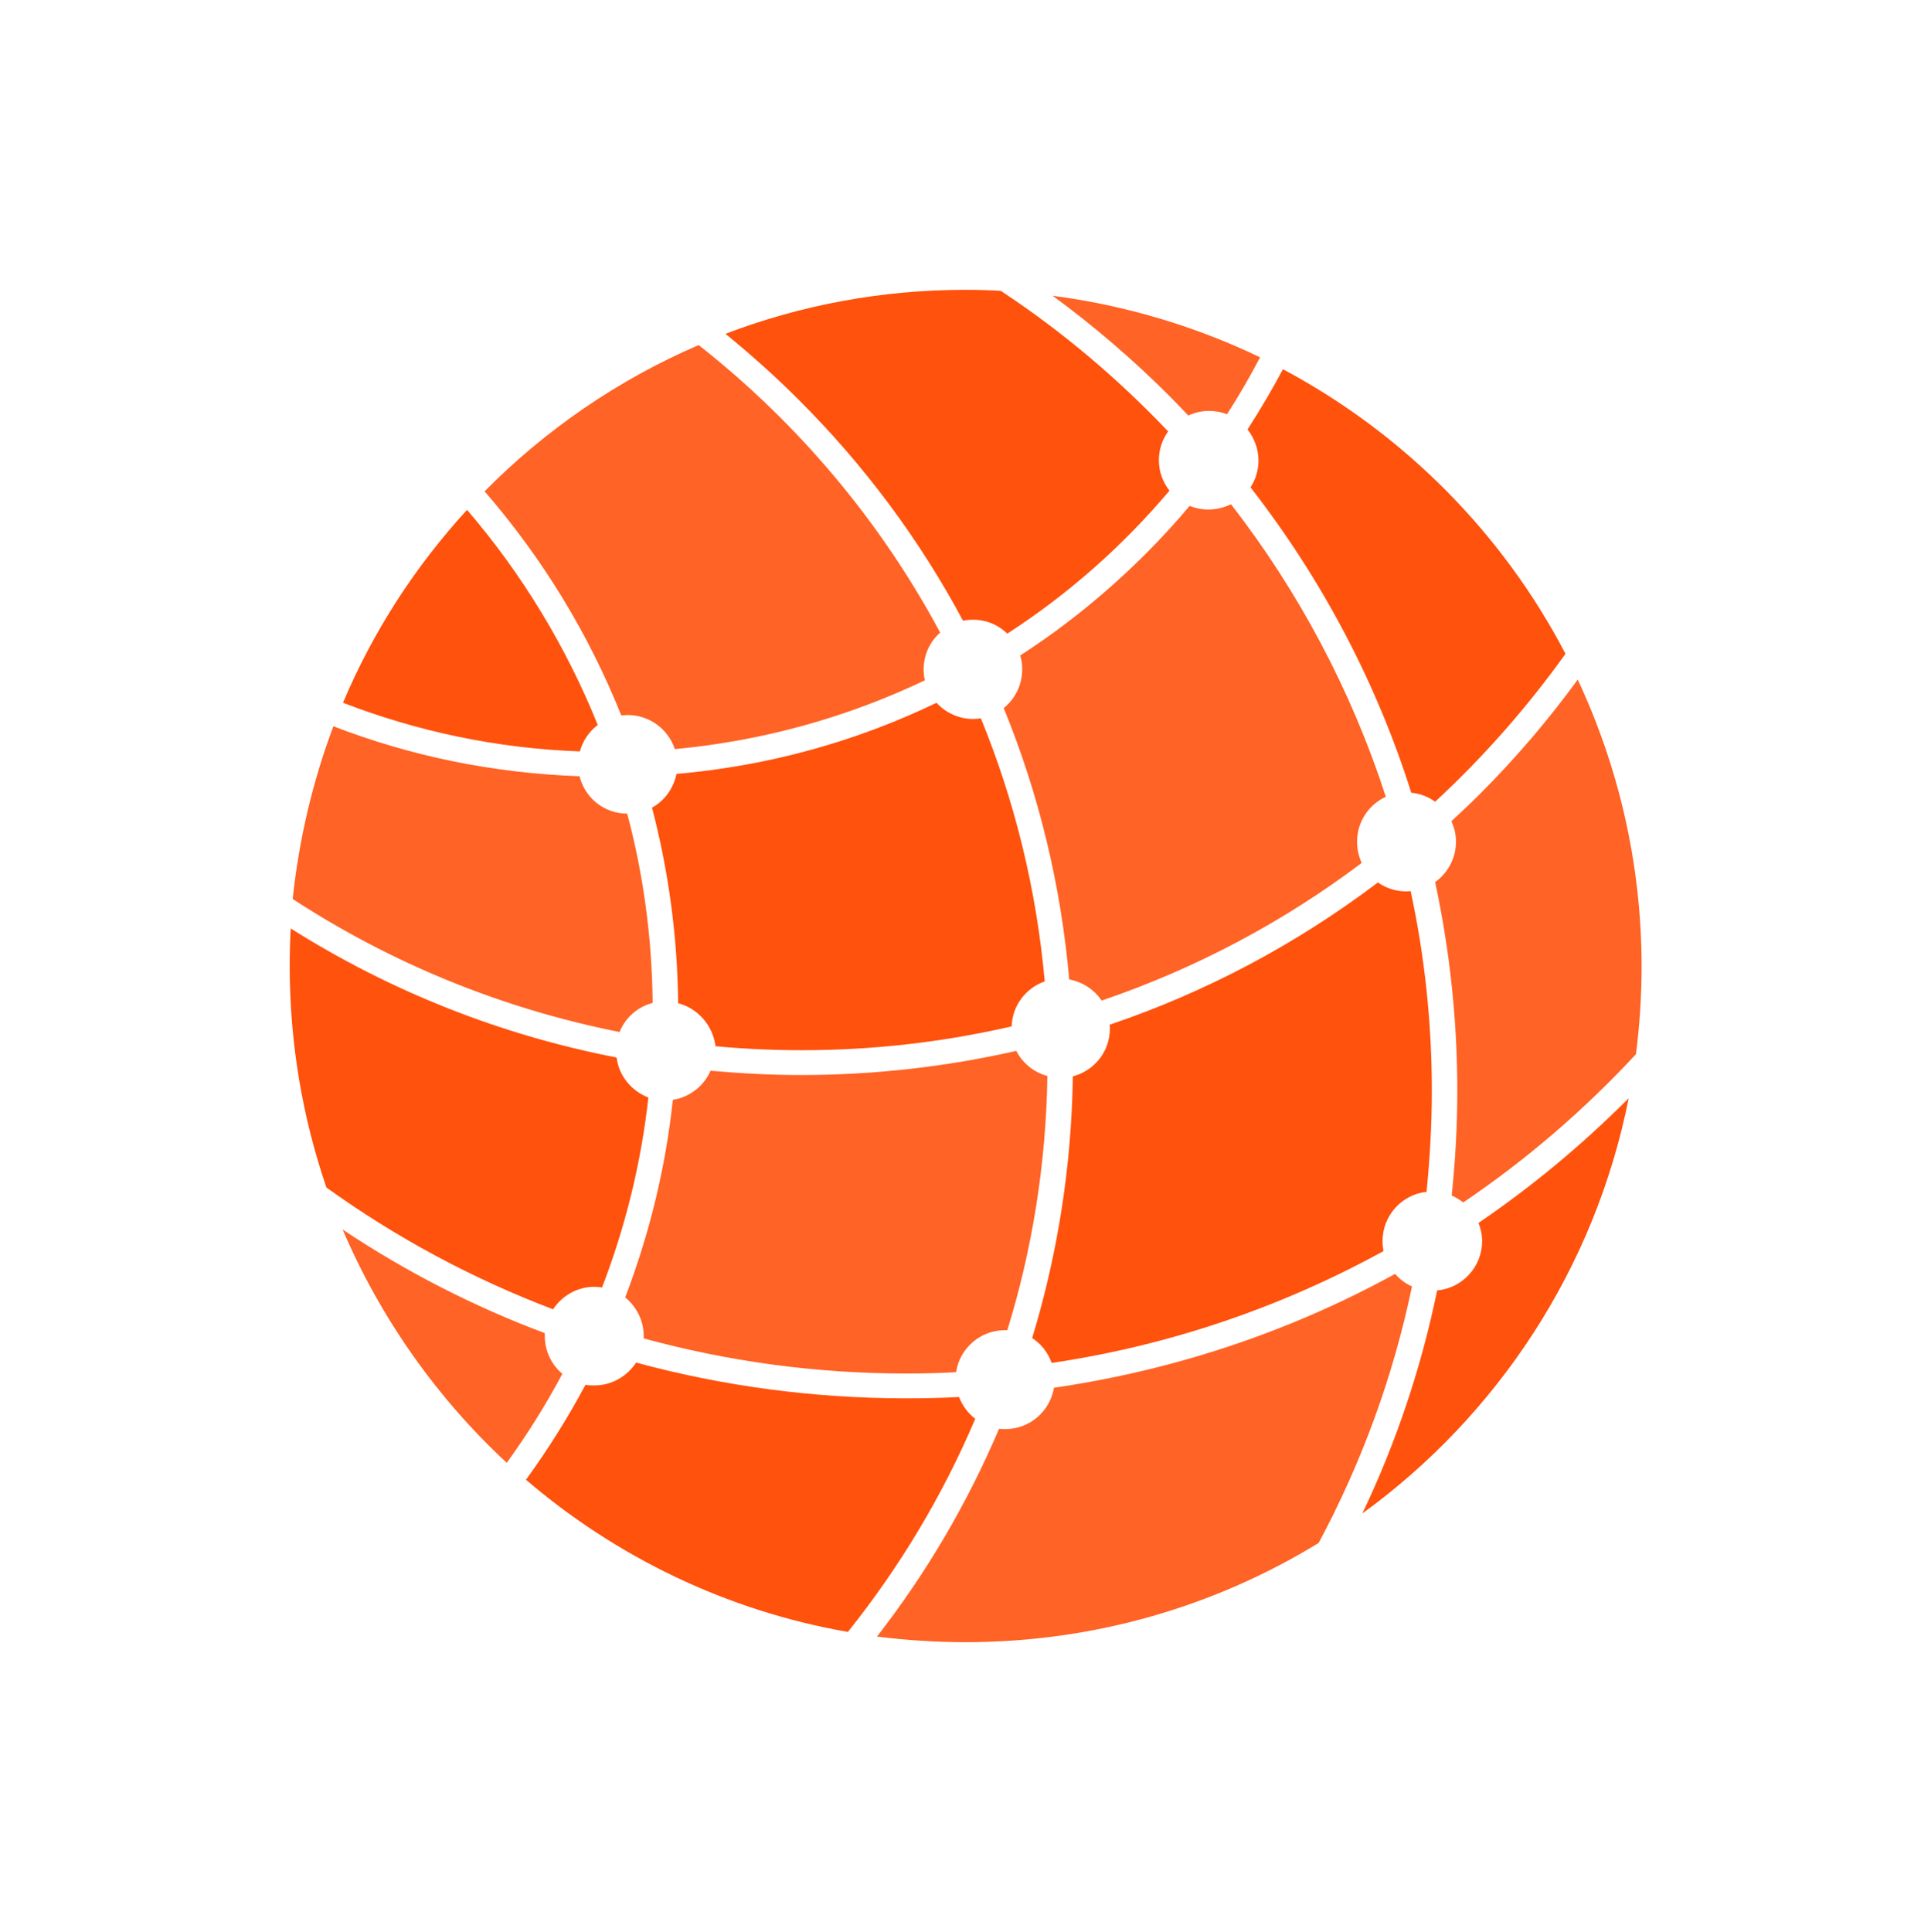 <svg width="999.755" height="1000" viewBox="0 0 999.755 1000" xmlns="http://www.w3.org/2000/svg"><defs/><path fill="#ff520d" transform="matrix(1.713 0 0 1.713 -37.348 -36.208)" d="M 326.263 212.619 C 323.563 210.019 319.963 208.419 315.863 208.419 C 314.863 208.419 313.763 208.519 312.863 208.719 C 299.863 184.419 283.163 161.819 263.063 141.819 C 256.063 134.819 248.663 128.219 241.063 122.019 C 263.563 113.419 288.063 108.719 313.563 108.719 C 317.163 108.719 320.763 108.819 324.263 109.019 C 342.763 121.219 359.663 135.519 374.863 151.519 C 373.063 154.019 372.063 157.019 372.063 160.219 C 372.063 163.719 373.263 166.819 375.263 169.419 C 361.163 186.119 344.663 200.719 326.263 212.619 Z"/><path fill="#ff520d" transform="matrix(1.713 0 0 1.713 -37.348 -36.208)" d="M 226.763 324.319 C 226.563 304.119 223.863 284.319 218.863 265.219 C 222.663 263.119 225.363 259.419 226.263 255.019 C 253.863 252.619 280.363 245.319 304.863 233.519 C 307.563 236.519 311.563 238.419 315.963 238.419 C 316.763 238.419 317.463 238.319 318.263 238.219 C 328.463 263.119 335.063 289.819 337.563 317.719 C 331.863 319.719 327.763 325.019 327.563 331.319 C 307.163 336.019 285.963 338.519 264.163 338.519 C 255.363 338.519 246.663 338.119 238.063 337.319 C 237.263 331.019 232.663 325.819 226.763 324.319 Z"/><path fill="#ff520d" transform="matrix(1.713 0 0 1.713 -37.348 -36.208)" d="M 109.363 313.119 C 109.363 309.319 109.463 305.519 109.663 301.719 C 139.763 320.719 173.063 333.919 208.163 340.719 C 208.863 346.319 212.663 350.819 217.763 352.819 C 215.563 372.819 210.763 392.019 203.763 410.219 C 202.963 410.119 202.263 410.019 201.463 410.019 C 196.263 410.019 191.663 412.719 188.963 416.819 C 164.463 407.519 141.463 395.119 120.463 380.019 C 113.263 359.019 109.363 336.519 109.363 313.119 Z"/><path fill="#ff520d" transform="matrix(1.713 0 0 1.713 -37.348 -36.208)" d="M 333.763 425.519 C 341.463 400.219 345.663 373.619 346.063 346.419 C 352.563 344.719 357.263 338.919 357.263 331.919 C 357.263 331.519 357.263 331.219 357.163 330.819 C 386.163 321.019 413.563 306.519 438.263 287.819 C 440.663 289.519 443.663 290.519 446.763 290.519 C 447.263 290.519 447.663 290.519 448.163 290.419 C 452.363 309.919 454.563 330.119 454.563 350.819 C 454.563 361.119 453.963 371.319 452.963 381.319 C 445.463 382.119 439.663 388.519 439.663 396.219 C 439.663 397.219 439.763 398.219 439.963 399.219 C 409.363 416.019 375.563 427.719 339.663 433.019 C 338.563 429.919 336.463 427.219 333.763 425.519 Z"/><path fill="#ff520d" transform="matrix(1.713 0 0 1.713 -37.348 -36.208)" d="M 162.963 175.219 C 179.463 194.419 192.863 216.419 202.463 240.219 C 199.863 242.219 197.963 244.919 197.063 248.219 C 171.863 247.319 147.763 242.119 125.463 233.519 C 134.563 211.919 147.363 192.219 162.963 175.219 Z"/><path fill="#ff520d" transform="matrix(1.713 0 0 1.713 -37.348 -36.208)" d="M 180.763 468.319 C 187.463 459.119 193.463 449.519 198.763 439.619 C 199.663 439.819 200.463 439.819 201.463 439.819 C 206.763 439.819 211.363 437.019 214.063 432.919 C 240.263 440.019 267.663 443.719 295.563 443.719 C 300.963 443.719 306.363 443.619 311.663 443.319 C 312.663 445.919 314.363 448.219 316.563 449.919 C 306.663 473.219 293.663 494.819 278.063 514.319 C 241.363 507.919 207.963 491.619 180.763 468.319 Z"/><path fill="#ff520d" transform="matrix(1.713 0 0 1.713 -37.348 -36.208)" d="M 456.163 411.119 C 463.763 410.419 469.763 404.019 469.763 396.219 C 469.763 394.319 469.363 392.419 468.663 390.719 C 484.663 379.819 499.663 367.419 513.663 353.419 C 513.763 353.319 513.963 353.119 514.063 353.019 C 503.863 404.419 474.463 448.819 433.563 478.519 C 443.763 457.119 451.363 434.519 456.163 411.119 Z"/><path fill="#ff520d" transform="matrix(1.713 0 0 1.713 -37.348 -36.208)" d="M 455.563 263.419 C 453.463 261.919 450.963 260.919 448.363 260.719 C 437.863 227.519 421.463 196.319 399.763 168.419 C 401.263 166.119 402.163 163.319 402.163 160.319 C 402.163 156.719 400.863 153.519 398.863 150.919 C 402.663 145.019 406.263 138.919 409.563 132.719 C 445.963 152.119 475.863 182.119 494.963 218.719 C 483.363 234.919 470.163 249.919 455.563 263.419 Z"/><g opacity="0.9" transform="matrix(1.713 0 0 1.713 -37.348 -36.208)"><path fill="#ff520d" d="M 122.563 240.619 C 146.063 249.719 171.163 254.819 196.963 255.719 C 198.563 262.219 204.363 267.019 211.363 267.019 C 216.263 285.319 218.863 304.519 219.063 324.219 C 214.463 325.419 210.763 328.719 209.063 333.019 C 173.263 325.919 139.863 312.119 110.263 292.819 C 112.163 274.719 116.363 257.119 122.563 240.619 Z"/><path fill="#ff520d" d="M 211.463 237.219 C 210.863 237.219 210.163 237.319 209.563 237.319 C 199.763 212.819 185.863 189.919 168.263 169.619 C 186.663 151.019 208.563 135.919 232.963 125.419 C 262.863 148.919 287.863 178.519 305.963 212.319 C 302.863 215.019 300.963 219.019 300.963 223.519 C 300.963 224.619 301.063 225.719 301.363 226.719 C 278.063 237.819 252.663 245.019 225.763 247.519 C 223.763 241.519 218.163 237.219 211.463 237.219 Z"/><path fill="#ff520d" d="M 354.763 323.519 C 352.563 320.219 349.063 317.919 344.963 317.119 C 342.463 288.619 335.763 261.019 325.163 235.119 C 328.563 232.419 330.763 228.119 330.763 223.419 C 330.763 221.919 330.563 220.519 330.163 219.219 C 343.763 210.419 356.463 200.119 368.163 188.419 C 372.763 183.819 377.163 179.019 381.363 174.019 C 383.063 174.719 385.063 175.119 387.063 175.119 C 389.463 175.119 391.763 174.519 393.863 173.519 C 414.263 199.819 430.163 229.619 440.663 261.919 C 435.463 264.319 431.963 269.519 431.963 275.519 C 431.963 277.819 432.463 279.919 433.363 281.919 C 409.763 299.719 383.263 313.819 354.763 323.519 Z"/><path fill="#ff520d" d="M 216.363 425.619 C 216.363 425.419 216.363 425.119 216.363 424.919 C 216.363 420.219 214.163 416.019 210.763 413.219 C 218.063 394.119 222.963 374.119 225.163 353.519 C 230.263 352.719 234.563 349.319 236.563 344.719 C 245.563 345.519 254.663 346.019 263.863 346.019 C 286.063 346.019 307.863 343.519 328.963 338.719 C 330.863 342.419 334.263 345.219 338.363 346.319 C 337.963 373.019 333.763 398.819 326.263 423.119 C 326.063 423.119 325.763 423.119 325.563 423.119 C 318.063 423.119 311.863 428.619 310.763 435.819 C 305.663 436.119 300.563 436.219 295.463 436.219 C 268.163 436.219 241.663 432.519 216.363 425.619 Z"/><path fill="#ff520d" d="M 313.663 517.419 C 304.563 517.419 295.663 516.819 286.863 515.719 C 301.963 496.319 314.263 475.219 323.763 452.919 C 324.363 453.019 325.063 453.019 325.663 453.019 C 333.063 453.019 339.163 447.619 340.363 440.519 C 376.763 435.219 411.563 423.619 443.463 406.119 C 444.863 407.719 446.563 409.019 448.563 409.919 C 442.863 437.319 433.263 463.319 420.363 487.419 C 389.363 506.419 352.763 517.419 313.663 517.419 Z"/><path fill="#ff520d" d="M 464.063 384.519 C 462.963 383.719 461.863 383.019 460.563 382.419 C 461.663 372.019 462.263 361.419 462.263 350.819 C 462.263 329.319 459.963 308.219 455.563 287.719 C 459.363 285.019 461.863 280.519 461.863 275.519 C 461.863 273.319 461.363 271.219 460.463 269.319 C 463.363 266.619 466.263 263.919 469.063 261.119 C 479.963 250.219 489.763 238.719 498.663 226.519 C 510.963 252.819 517.963 282.219 517.963 313.219 C 517.963 322.219 517.363 331.019 516.263 339.719 C 500.663 356.519 483.163 371.619 464.063 384.519 Z"/><path fill="#ff520d" d="M 387.163 145.319 C 384.963 145.319 382.863 145.819 380.963 146.719 C 379.063 144.719 377.163 142.719 375.163 140.719 C 364.163 129.719 352.363 119.619 339.963 110.519 C 362.163 113.419 383.263 119.819 402.663 129.119 C 399.563 135.019 396.263 140.719 392.663 146.319 C 390.863 145.619 389.063 145.319 387.163 145.319 Z"/><path fill="#ff520d" d="M 125.363 392.719 C 144.563 405.519 165.063 416.019 186.463 424.019 C 186.463 424.319 186.463 424.619 186.463 424.919 C 186.463 429.519 188.563 433.619 191.763 436.319 C 186.763 445.719 181.163 454.619 174.963 463.219 C 153.863 443.619 136.863 419.619 125.363 392.719 Z"/></g></svg>